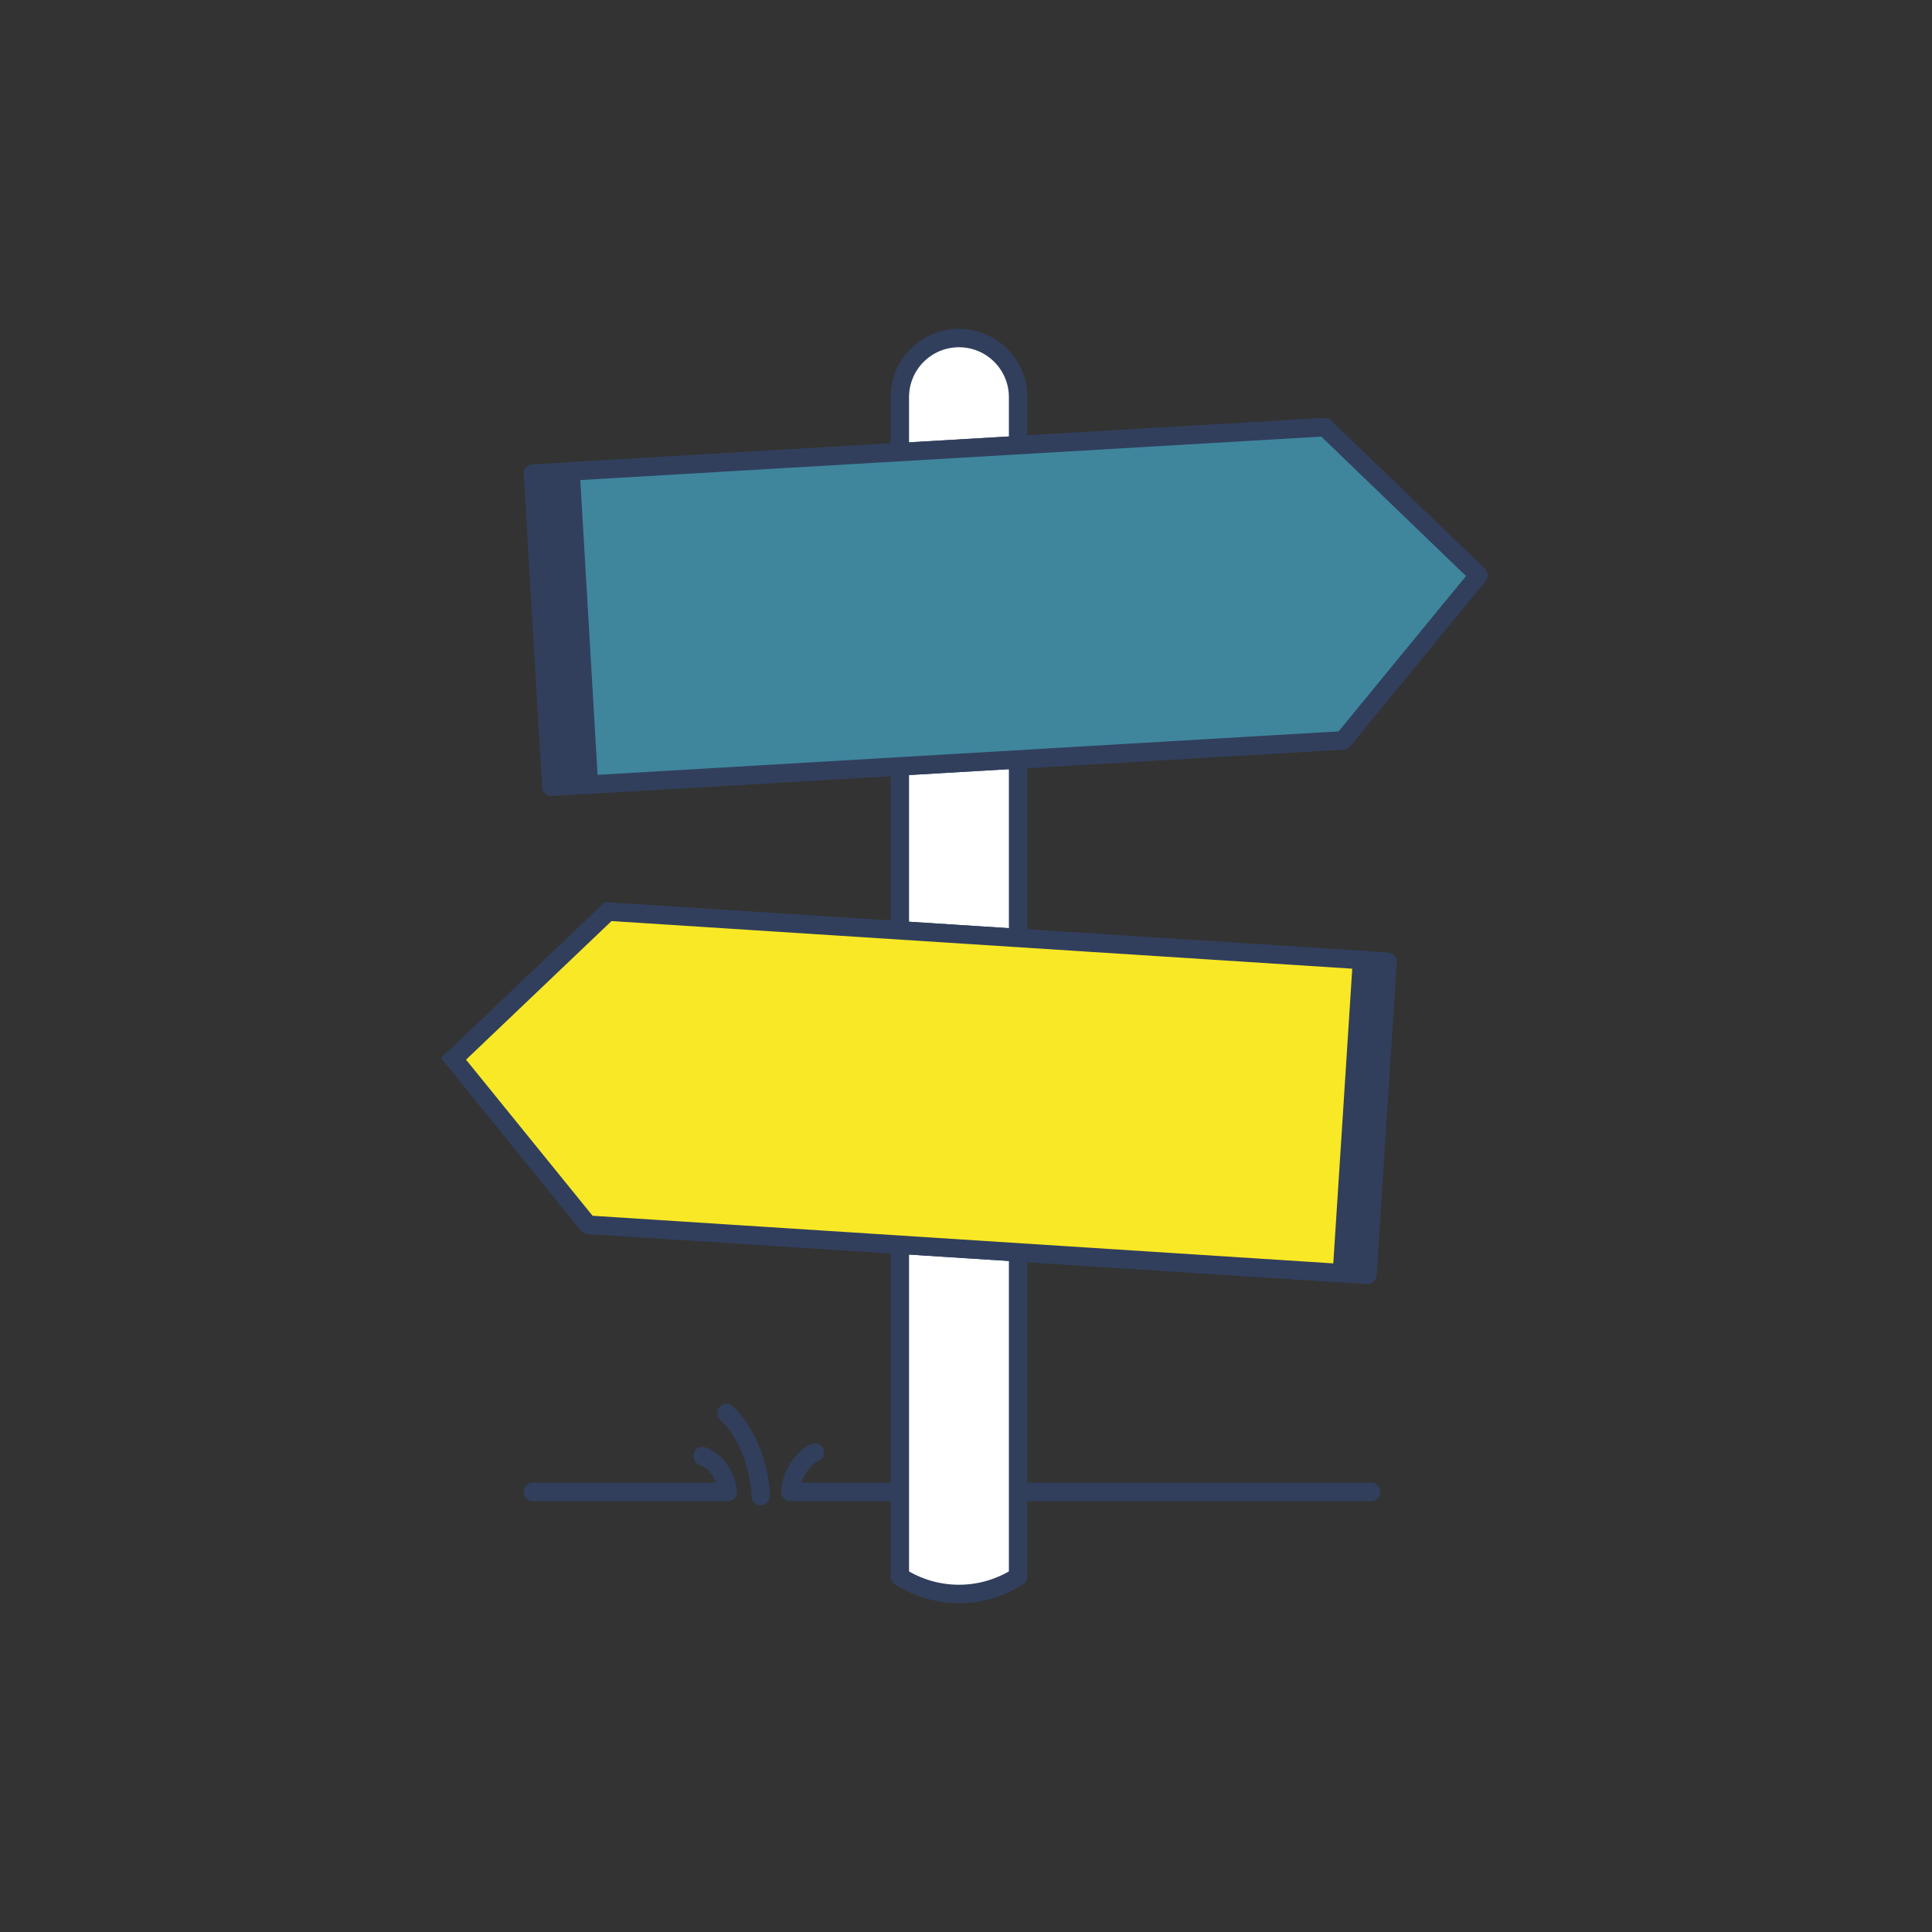 <?xml version="1.0" encoding="UTF-8"?>
<svg id="Ebene_1" xmlns="http://www.w3.org/2000/svg" version="1.1" viewBox="0 0 104.882 104.882">
  <rect x="0" y="0" width="104.882" height="104.882" fill="#333333" stroke="none"/>
  <!-- Generator: Adobe Illustrator 29.5.1, SVG Export Plug-In . SVG Version: 2.1.0 Build 141)  -->
  <defs>
    <style>
      .st0 {
        fill: none;
      }

      .st0, .st1, .st2, .st3, .st4 {
        stroke: #313f5d;
      }

      .st0, .st1, .st2, .st4 {
        stroke-linecap: round;
        stroke-linejoin: round;
      }

      .st1 {
        fill: #313f5d;
      }

      .st2 {
        fill: #fff;
      }

      .st3 {
        fill: #f9e825;
        stroke-miterlimit: 10;
      }

      .st4 {
        fill: #3f869d;
      }
    </style>
  </defs>
  <path class="st0" d="M28.929,80.99h10.588s-.138-1.474-1.379-1.944"/>
  <path class="st0" d="M44.233,78.853c-.547.193-1.324,1.225-1.324,2.137h31.528"/>
  <path class="st0" d="M39.437,76.707c1.438,1.36,1.855,3.566,1.855,4.513"/>
  <path class="st2" d="M48.849,85.588l.051.032c1.931,1.214,4.387,1.214,6.318,0l.051-.032V21.561c0-1.773-1.437-3.21-3.21-3.21h-0c-1.773,0-3.21,1.437-3.21,3.21v64.027Z"/>
  <path class="st1" d="M31.917,66.485l42.316,2.72,1.093-16.996-42.316-2.72-1.093,16.996Z"/>
  <path class="st1" d="M72.915,40.191l-42.989,2.521-.997-17.001,42.989-2.521.997,17.001Z"/>
  <path class="st4" d="M72.915,40.191l-40.944,2.401-.997-17.001,40.944-2.401,8.345,8.041-7.348,8.961Z"/>
  <path class="st3" d="M31.917,66.485l40.93,2.631,1.093-16.996-40.93-2.631-8.39,7.994,7.298,9.002Z"/>
</svg>